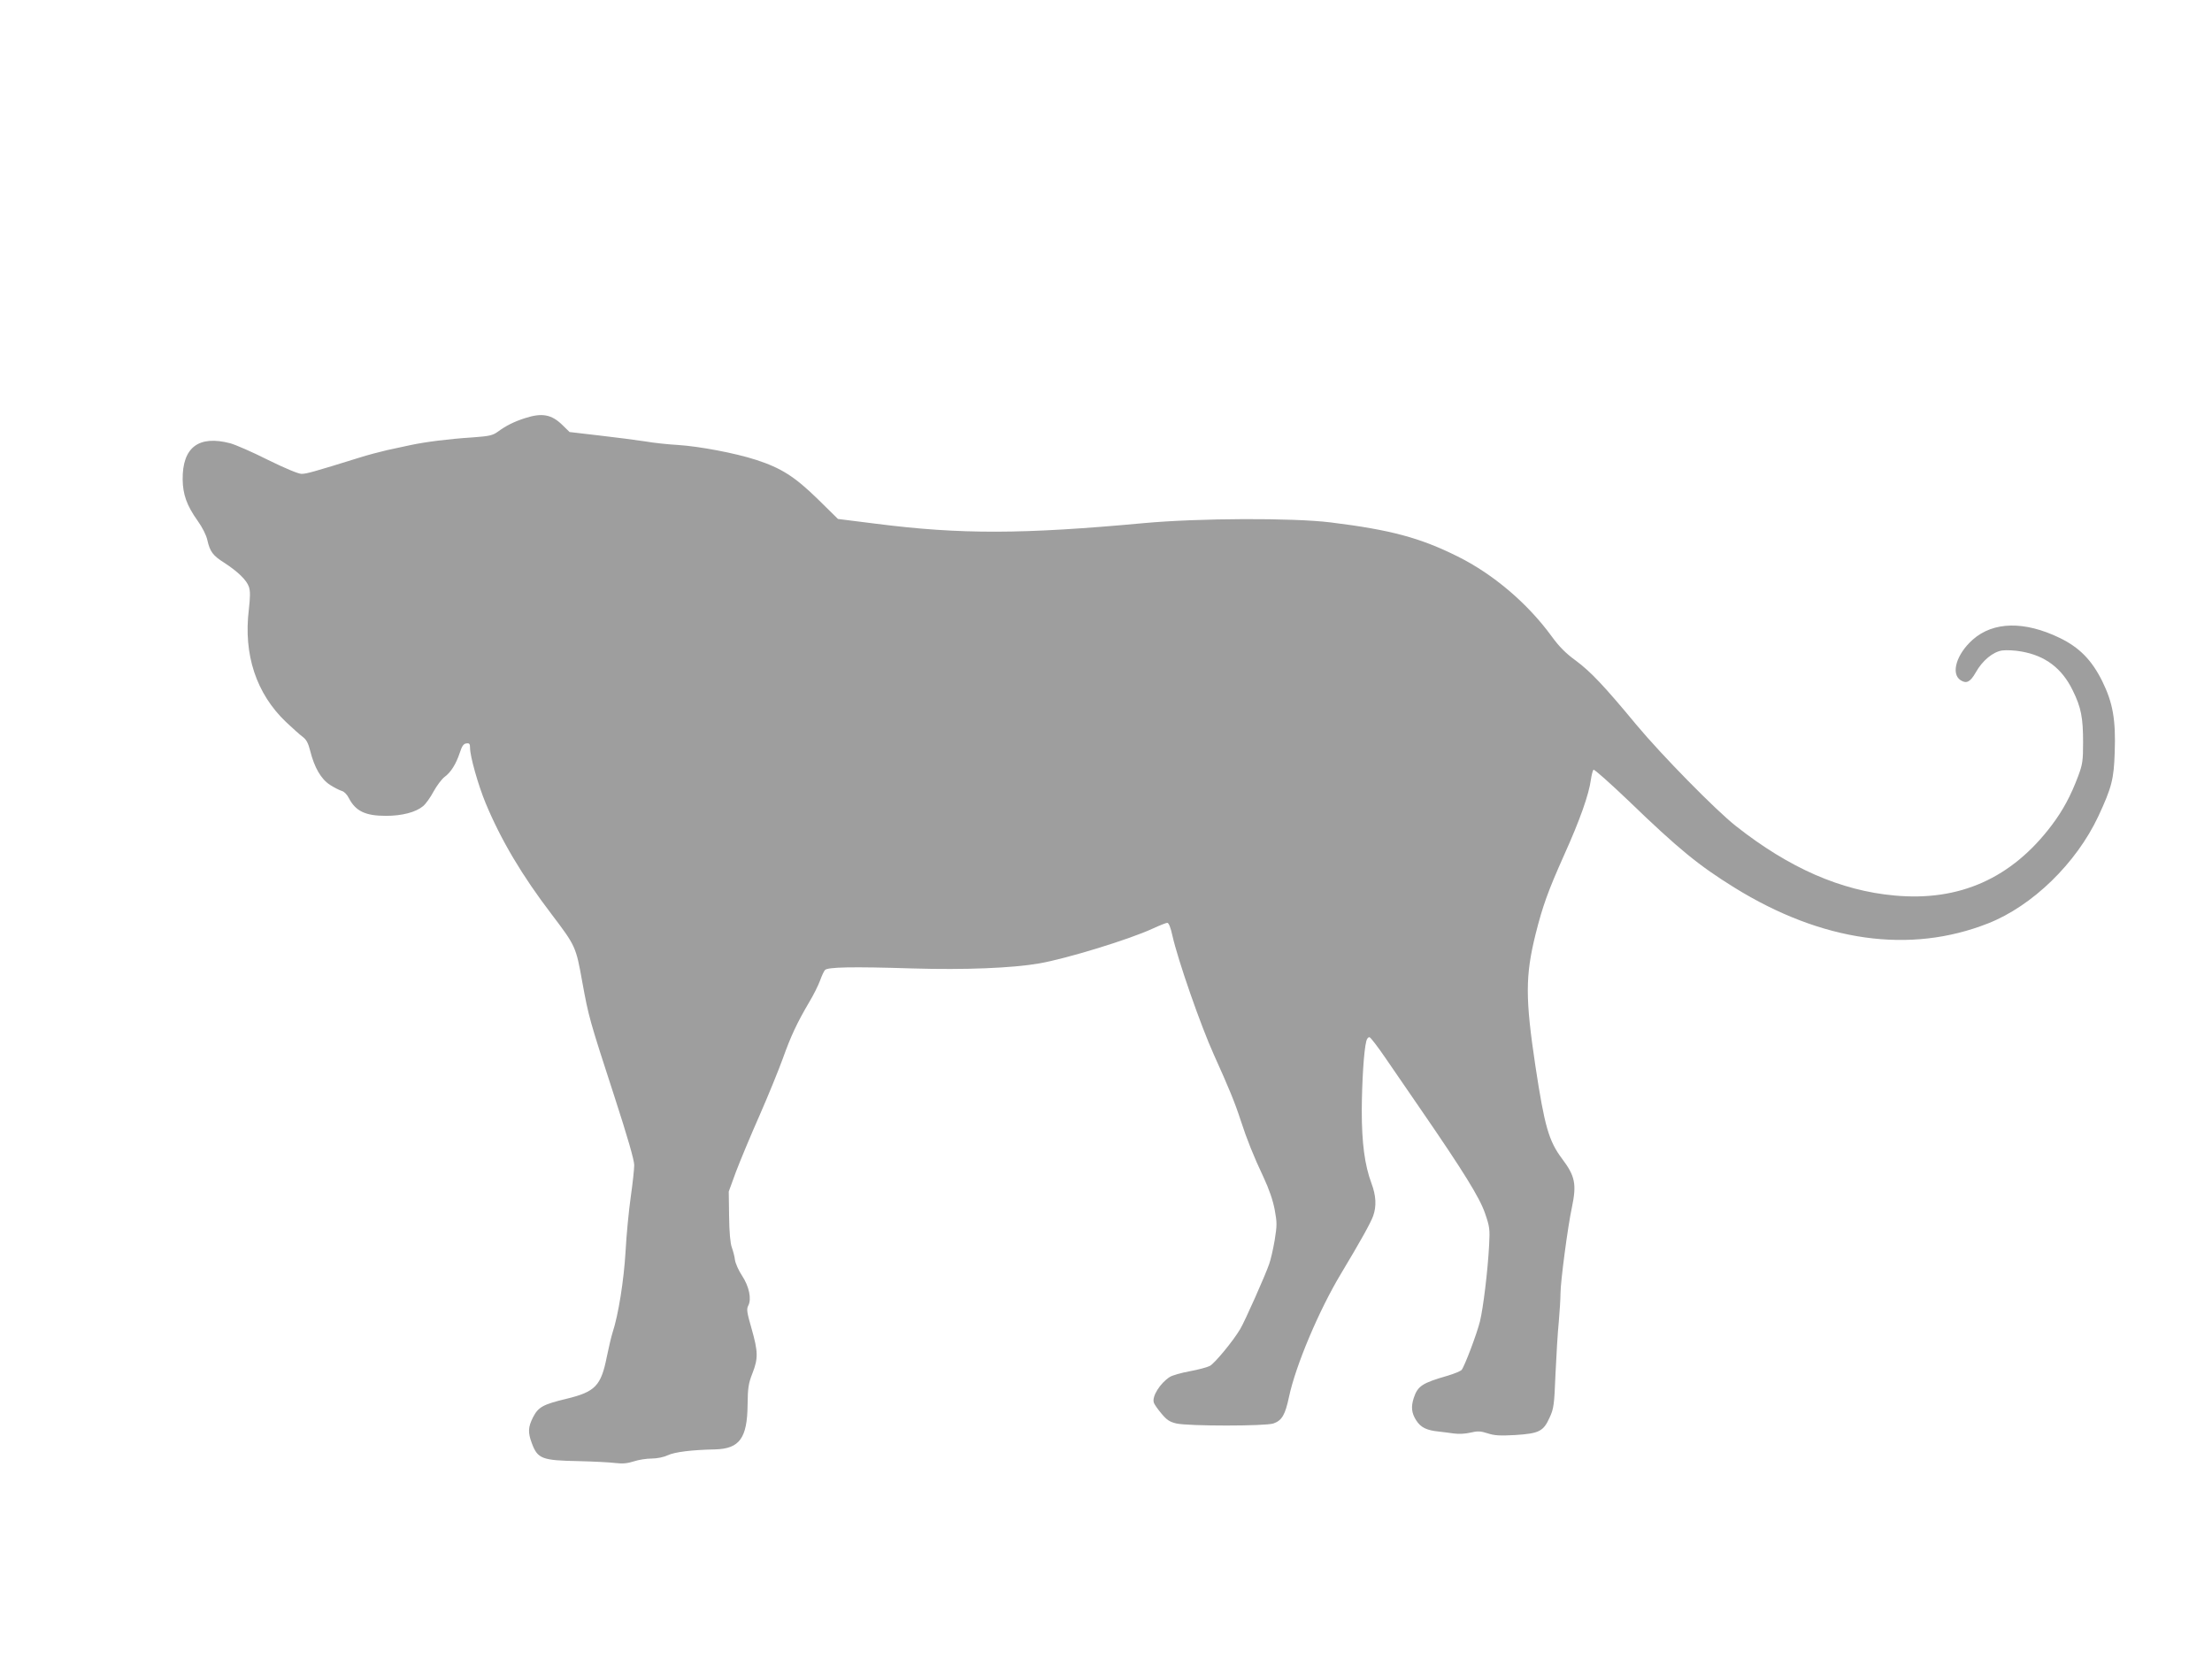 <?xml version="1.0" standalone="no"?>
<!DOCTYPE svg PUBLIC "-//W3C//DTD SVG 20010904//EN"
 "http://www.w3.org/TR/2001/REC-SVG-20010904/DTD/svg10.dtd">
<svg version="1.0" xmlns="http://www.w3.org/2000/svg"
 width="1280pt" height="960pt" viewBox="0 0 1280 960"
 preserveAspectRatio="xMidYMid meet">
<g transform="translate(0,960) scale(0.1,-0.1)"
fill="#9e9e9e" stroke="none">
<path d="M3040 7181 c-66 -21 -113 -45 -159 -79 -29 -21 -48 -26 -145 -33
-141 -9 -272 -26 -358 -44 -38 -8 -100 -22 -139 -30 -39 -9 -112 -28 -162 -44
-264 -82 -304 -93 -332 -93 -19 0 -95 32 -195 81 -89 45 -188 88 -218 96 -183
48 -277 -24 -275 -210 1 -86 24 -151 87 -239 27 -38 50 -83 56 -112 15 -66 32
-89 97 -130 80 -52 130 -101 143 -139 9 -26 8 -59 0 -132 -32 -261 43 -487
215 -651 39 -37 83 -76 98 -87 20 -15 31 -36 42 -80 24 -96 63 -164 115 -197
25 -16 55 -31 68 -35 13 -3 31 -21 41 -42 39 -75 96 -102 214 -102 94 0 173
21 215 56 16 13 43 51 61 85 18 33 46 70 62 83 38 27 68 76 90 142 12 37 21
51 37 53 18 3 22 -2 22 -26 0 -49 47 -215 90 -319 89 -214 211 -420 383 -645
137 -181 140 -186 176 -388 38 -207 40 -215 187 -667 75 -231 114 -366 114
-395 0 -23 -9 -106 -20 -183 -11 -77 -25 -219 -30 -315 -10 -169 -41 -366 -75
-470 -8 -25 -23 -89 -34 -143 -33 -166 -67 -201 -232 -241 -138 -33 -164 -48
-195 -108 -28 -56 -30 -86 -7 -148 34 -92 58 -101 272 -105 86 -2 182 -7 213
-11 41 -5 70 -2 107 10 27 9 73 16 102 16 31 0 70 8 93 19 41 19 137 31 276
34 139 4 184 65 186 257 1 98 5 125 28 183 34 87 33 125 -5 259 -27 94 -30
112 -19 133 20 38 5 111 -36 173 -20 30 -38 71 -41 91 -2 20 -11 52 -18 72 -9
23 -15 90 -16 180 l-2 144 42 115 c24 63 85 210 136 325 51 116 111 264 135
330 46 129 82 206 152 325 25 41 53 98 63 125 10 28 23 56 29 62 16 17 158 20
506 9 303 -9 578 2 733 29 157 27 522 139 656 201 41 19 79 34 86 34 8 0 20
-30 29 -73 32 -143 164 -522 241 -692 85 -188 121 -275 155 -380 34 -105 75
-208 131 -326 32 -68 55 -135 65 -188 14 -76 14 -91 0 -178 -9 -52 -23 -114
-32 -138 -21 -62 -141 -332 -167 -375 -41 -70 -149 -200 -176 -214 -15 -8 -68
-22 -117 -31 -49 -9 -101 -24 -115 -33 -56 -36 -105 -114 -92 -149 3 -10 23
-38 44 -63 30 -36 47 -48 86 -57 67 -16 517 -16 562 0 49 17 68 50 90 154 39
183 174 502 301 713 111 185 172 294 186 334 20 56 17 117 -10 189 -39 105
-56 232 -56 421 1 166 12 346 26 400 3 15 12 26 19 24 7 -2 49 -57 94 -123 45
-66 137 -200 204 -297 245 -356 339 -508 370 -598 27 -78 29 -92 24 -185 -8
-150 -34 -363 -53 -441 -18 -73 -89 -260 -106 -281 -6 -7 -42 -22 -82 -34
-146 -42 -172 -59 -195 -128 -17 -52 -13 -88 14 -130 26 -41 60 -58 132 -65
22 -3 61 -7 86 -11 27 -4 67 -2 96 5 42 10 58 9 99 -4 39 -13 71 -15 160 -10
138 9 163 21 199 101 24 52 27 73 34 252 5 108 13 243 19 301 5 58 10 133 10
166 0 66 42 387 66 497 28 135 19 181 -57 282 -77 103 -101 187 -154 535 -59
393 -59 523 1 765 41 163 72 249 164 455 92 204 144 351 156 439 4 28 11 54
15 57 5 3 96 -78 202 -179 292 -282 407 -375 613 -503 507 -314 1016 -386
1469 -207 256 101 509 347 637 619 78 168 90 215 95 369 7 191 -11 289 -72
413 -61 123 -133 196 -247 251 -203 98 -383 95 -502 -10 -94 -83 -129 -197
-71 -235 34 -22 56 -11 88 45 38 68 99 119 153 127 24 3 74 1 111 -6 138 -24
235 -97 297 -225 49 -99 60 -159 60 -300 0 -107 -3 -128 -28 -195 -43 -115
-89 -200 -154 -286 -231 -306 -533 -441 -909 -406 -311 28 -610 159 -918 402
-117 92 -431 412 -575 585 -189 228 -265 308 -351 372 -58 42 -97 81 -141 142
-139 190 -336 358 -543 461 -217 108 -387 154 -735 197 -219 27 -763 25 -1080
-4 -702 -65 -1061 -66 -1548 -4 l-223 28 -117 115 c-133 130 -212 180 -357
227 -120 39 -327 78 -450 86 -55 3 -142 12 -193 21 -51 8 -170 23 -264 34
l-172 20 -41 40 c-63 62 -118 72 -215 41z"/>
</g>
</svg>
